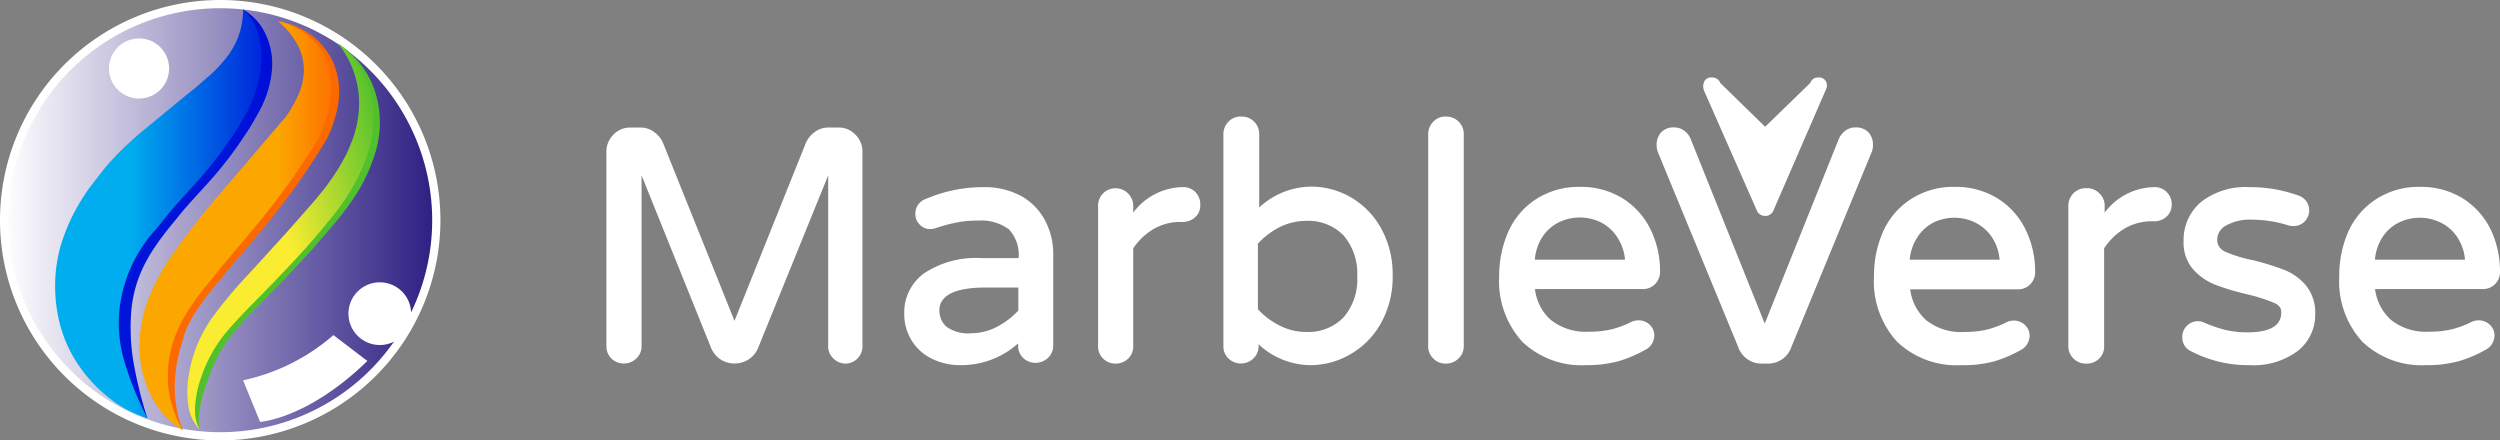 <svg xmlns="http://www.w3.org/2000/svg" xmlns:xlink="http://www.w3.org/1999/xlink" viewBox="0 0 191.29 33.7"><rect x="0" y="0" width="191.29" height="33.7" fill="#808080" stroke="none"/><defs><style>.cls-1{fill:#fff;}.cls-2{fill:url(#linear-gradient);}.cls-3{fill:url(#linear-gradient-2);}.cls-4{fill:url(#linear-gradient-3);}.cls-5{fill:url(#linear-gradient-4);}.cls-6{fill:url(#linear-gradient-5);}.cls-7{fill:url(#linear-gradient-6);}.cls-8{fill:url(#linear-gradient-7);}</style><linearGradient id="linear-gradient" x1="0.31" y1="16.85" x2="33.38" y2="16.85" gradientUnits="userSpaceOnUse"><stop offset="0" stop-color="#fff"/><stop offset="1" stop-color="#2c1e82"/></linearGradient><linearGradient id="linear-gradient-2" x1="10.52" y1="17.27" x2="26.68" y2="17.27" gradientUnits="userSpaceOnUse"><stop offset="0.72" stop-color="#fc6900"/><stop offset="0.94" stop-color="#fc6900"/></linearGradient><linearGradient id="linear-gradient-3" x1="11" y1="20.72" x2="31.41" y2="15.19" gradientUnits="userSpaceOnUse"><stop offset="0.68" stop-color="#50c02d"/><stop offset="0.92" stop-color="#50c02d"/></linearGradient><linearGradient id="linear-gradient-4" x1="9.93" y1="17.27" x2="26.14" y2="17.27" gradientUnits="userSpaceOnUse"><stop offset="0.7" stop-color="#fca600"/><stop offset="1" stop-color="#fc6900"/></linearGradient><linearGradient id="linear-gradient-5" x1="4.7" y1="16.38" x2="22.58" y2="16.38" gradientUnits="userSpaceOnUse"><stop offset="0.7" stop-color="#0015d9"/><stop offset="1" stop-color="#000bd8"/></linearGradient><linearGradient id="linear-gradient-6" x1="3.76" y1="16.38" x2="22.01" y2="16.38" gradientUnits="userSpaceOnUse"><stop offset="0.34" stop-color="#00adee"/><stop offset="1" stop-color="#000bd8"/></linearGradient><linearGradient id="linear-gradient-7" x1="10.82" y1="20.77" x2="31.11" y2="15.27" gradientUnits="userSpaceOnUse"><stop offset="0.55" stop-color="#f9ec31"/><stop offset="1" stop-color="#50c02d"/></linearGradient></defs><title>Asset 2</title><g id="Layer_2" data-name="Layer 2"><g id="Layer_1-2" data-name="Layer 1"><path class="cls-1" d="M46.93,27.28a1.09,1.09,0,0,1-.32-.79V11.61a1.63,1.63,0,0,1,.47-1.16A1.56,1.56,0,0,1,48.23,10h.82a1.51,1.51,0,0,1,.91.3,1.82,1.82,0,0,1,.61.74l5.66,14.1L61.88,11a1.82,1.82,0,0,1,.61-.74,1.53,1.53,0,0,1,.91-.3h.82a1.56,1.56,0,0,1,1.15.48,1.63,1.63,0,0,1,.47,1.16V26.49a1.11,1.11,0,0,1-1.12,1.12,1.13,1.13,0,0,1-.81-.33,1.06,1.06,0,0,1-.33-.79V12.33L57.82,26.56a1.61,1.61,0,0,1-.63.76,1.74,1.74,0,0,1-1,.29,1.72,1.72,0,0,1-1-.29,1.64,1.64,0,0,1-.64-.76L48.88,12.33V26.49a1.07,1.07,0,0,1-.34.79,1.15,1.15,0,0,1-1.61,0Z"/><path class="cls-1" d="M64.72,27.82a1.3,1.3,0,0,1-.95-.39,1.23,1.23,0,0,1-.4-.94V13.42L58,26.64a1.88,1.88,0,0,1-.72.86,2,2,0,0,1-2.15,0,1.92,1.92,0,0,1-.71-.86L49.09,13.42V26.49a1.27,1.27,0,0,1-.4.94,1.38,1.38,0,0,1-1.91,0,1.29,1.29,0,0,1-.38-.94V11.61a1.81,1.81,0,0,1,.53-1.3,1.74,1.74,0,0,1,1.3-.55h.82a1.68,1.68,0,0,1,1,.34,1.94,1.94,0,0,1,.68.83l5.47,13.62,5.46-13.61a2.06,2.06,0,0,1,.68-.84,1.7,1.7,0,0,1,1-.34h.82a1.72,1.72,0,0,1,1.3.55,1.81,1.81,0,0,1,.53,1.3V26.49a1.31,1.31,0,0,1-1.33,1.33Zm-.93-16.57V26.49a.87.87,0,0,0,.27.64.93.93,0,0,0,1.31,0,.83.83,0,0,0,.26-.64V11.61a1.39,1.39,0,0,0-.41-1,1.34,1.34,0,0,0-1-.42H63.4a1.24,1.24,0,0,0-.78.26,1.59,1.59,0,0,0-.55.66L56.23,25.68,50.38,11.09a1.69,1.69,0,0,0-.54-.65,1.27,1.27,0,0,0-.79-.26h-.82a1.36,1.36,0,0,0-1,.42,1.43,1.43,0,0,0-.41,1V26.49a.87.87,0,0,0,.26.64h0a.93.93,0,0,0,1.31,0,.84.84,0,0,0,.28-.64V11.25l6.16,15.23a1.37,1.37,0,0,0,.55.66,1.53,1.53,0,0,0,1.69,0,1.39,1.39,0,0,0,.56-.66Z"/><path class="cls-1" d="M71.44,27.28A3.51,3.51,0,0,1,70,26a3.63,3.63,0,0,1-.54-2,3.51,3.51,0,0,1,1.45-2.94A7.06,7.06,0,0,1,75.14,20h3v-.2a3,3,0,0,0-.81-2.37,3.73,3.73,0,0,0-2.53-.72,8.46,8.46,0,0,0-1.68.15,14.16,14.16,0,0,0-1.63.45,1.56,1.56,0,0,1-.33.05.86.86,0,0,1-.64-.28.88.88,0,0,1-.28-.67,1,1,0,0,1,.65-1,11.09,11.09,0,0,1,4.31-.89,5.66,5.66,0,0,1,2.9.69A4.47,4.47,0,0,1,79.86,17a5.31,5.31,0,0,1,.56,2.41v7a1,1,0,0,1-.34.79,1.15,1.15,0,0,1-1.61,0,1.09,1.09,0,0,1-.32-.79v-.65a6.26,6.26,0,0,1-4.68,1.89A4.61,4.61,0,0,1,71.44,27.28Zm5-2.08a5.87,5.87,0,0,0,1.72-1.33V21.78H75.43c-2.5,0-3.76.65-3.76,2a1.87,1.87,0,0,0,.61,1.45,3,3,0,0,0,2,.55A4.48,4.48,0,0,0,76.43,25.2Z"/><path class="cls-1" d="M73.47,27.94a4.84,4.84,0,0,1-2.12-.47,3.69,3.69,0,0,1-1.57-1.38,3.82,3.82,0,0,1-.59-2.1,3.69,3.69,0,0,1,1.55-3.1,7.22,7.22,0,0,1,4.4-1.14h2.8a2.85,2.85,0,0,0-.74-2.2,3.57,3.57,0,0,0-2.39-.67,8,8,0,0,0-1.64.15,12.43,12.43,0,0,0-1.61.44,1.61,1.61,0,0,1-.39.06,1.06,1.06,0,0,1-.79-.34,1.13,1.13,0,0,1-.34-.82,1.17,1.17,0,0,1,.78-1.14,11.14,11.14,0,0,1,4.39-.91,5.88,5.88,0,0,1,3,.72A4.61,4.61,0,0,1,80,16.94a5.42,5.42,0,0,1,.59,2.5v7a1.27,1.27,0,0,1-.4.94,1.38,1.38,0,0,1-1.91,0,1.29,1.29,0,0,1-.38-.94v-.16A6.53,6.53,0,0,1,73.47,27.94Zm1.67-7.77a6.86,6.86,0,0,0-4.15,1A3.28,3.28,0,0,0,69.62,24a3.43,3.43,0,0,0,.51,1.87,3.28,3.28,0,0,0,1.4,1.23,4.34,4.34,0,0,0,1.94.43A6.1,6.1,0,0,0,78,25.69l.36-.37v1.17a.87.87,0,0,0,.26.64.93.93,0,0,0,1.31,0,.84.84,0,0,0,.28-.64v-7a5,5,0,0,0-.54-2.31A4.15,4.15,0,0,0,78,15.41a5.43,5.43,0,0,0-2.8-.67,10.69,10.69,0,0,0-4.23.88.76.76,0,0,0-.52.75.67.67,0,0,0,.22.52.64.64,0,0,0,.49.22,1.15,1.15,0,0,0,.28-.05,15.28,15.28,0,0,1,1.64-.45,8.88,8.88,0,0,1,1.72-.15,4,4,0,0,1,2.67.77,3.25,3.25,0,0,1,.88,2.53v.41ZM74.31,26a3.2,3.2,0,0,1-2.17-.6,2.08,2.08,0,0,1-.68-1.61c0-1.44,1.34-2.17,4-2.17h2.93V24l0,.06a6.15,6.15,0,0,1-1.78,1.38h0A4.75,4.75,0,0,1,74.31,26Zm1.12-4c-2.35,0-3.55.59-3.55,1.75A1.63,1.63,0,0,0,72.42,25a2.84,2.84,0,0,0,1.89.5,4.27,4.27,0,0,0,2-.51h0a5.88,5.88,0,0,0,1.61-1.23V22Z"/><path class="cls-1" d="M84.55,27.28a1.09,1.09,0,0,1-.32-.79V15.8a1.13,1.13,0,0,1,.32-.81,1.05,1.05,0,0,1,.8-.34,1.07,1.07,0,0,1,.81.34,1.11,1.11,0,0,1,.34.81v1.07a4.9,4.9,0,0,1,3.91-2.34h.12a1.07,1.07,0,0,1,.79.32,1.14,1.14,0,0,1,.31.8,1,1,0,0,1-.33.77,1.15,1.15,0,0,1-.82.3h-.12a4.32,4.32,0,0,0-2.19.58,5,5,0,0,0-1.67,1.61v7.58a1.07,1.07,0,0,1-.34.79,1.1,1.1,0,0,1-.81.33A1.08,1.08,0,0,1,84.55,27.28Z"/><path class="cls-1" d="M85.35,27.82a1.3,1.3,0,0,1-.95-.39h0a1.29,1.29,0,0,1-.38-.94V15.8a1.37,1.37,0,0,1,.38-1,1.35,1.35,0,0,1,1.91,0,1.33,1.33,0,0,1,.4,1v.47a4.82,4.82,0,0,1,3.7-1.95h.12a1.27,1.27,0,0,1,.94.38,1.36,1.36,0,0,1,.37,1,1.2,1.2,0,0,1-.39.92,1.37,1.37,0,0,1-1,.36h-.12a4.06,4.06,0,0,0-2.09.56A4.81,4.81,0,0,0,86.71,19v7.51a1.27,1.27,0,0,1-.4.94A1.34,1.34,0,0,1,85.35,27.82Zm0-13a.88.88,0,0,0-.65.27,1,1,0,0,0-.26.67V26.49a.87.87,0,0,0,.26.64h0a.93.93,0,0,0,1.31,0,.84.84,0,0,0,.28-.64V18.85l0-.05a5.26,5.26,0,0,1,1.74-1.68,4.45,4.45,0,0,1,2.3-.61h.12a1,1,0,0,0,.68-.24.82.82,0,0,0,.26-.62.88.88,0,0,0-.25-.65.83.83,0,0,0-.64-.26h-.12A4.73,4.73,0,0,0,86.67,17l-.38.51V15.8a1,1,0,0,0-.94-.94Z"/><path class="cls-1" d="M96,25.84v.65a1,1,0,0,1-.34.79,1.15,1.15,0,0,1-1.61,0,1.09,1.09,0,0,1-.32-.79V10.32a1.13,1.13,0,0,1,.32-.81,1.07,1.07,0,0,1,.8-.34A1.11,1.11,0,0,1,96,10.32v6.1a5.72,5.72,0,0,1,4.26-1.89,5.88,5.88,0,0,1,5.17,3.07,7,7,0,0,1,.86,3.53,7,7,0,0,1-.86,3.52,6,6,0,0,1-2.24,2.3,5.9,5.9,0,0,1-2.93.78A5.72,5.72,0,0,1,96,25.84Zm6.9-1.4a4.58,4.58,0,0,0,1.12-3.31,4.58,4.58,0,0,0-1.12-3.31,3.94,3.94,0,0,0-3-1.18,4.7,4.7,0,0,0-2.15.52A6.17,6.17,0,0,0,96,18.51v5.23a6,6,0,0,0,1.78,1.36,4.69,4.69,0,0,0,2.15.51A3.93,3.93,0,0,0,102.94,24.44Z"/><path class="cls-1" d="M100.3,27.94a5.88,5.88,0,0,1-4-1.6v.15a1.27,1.27,0,0,1-.4.94,1.37,1.37,0,0,1-1.9,0,1.26,1.26,0,0,1-.39-.94V10.32a1.35,1.35,0,0,1,.38-1,1.27,1.27,0,0,1,1-.4,1.33,1.33,0,0,1,1.36,1.36v5.6a5.88,5.88,0,0,1,4-1.6,6.06,6.06,0,0,1,3,.81,6.22,6.22,0,0,1,2.32,2.37,7.21,7.21,0,0,1,.89,3.63,7.21,7.21,0,0,1-.89,3.63,6.22,6.22,0,0,1-2.32,2.37A6.06,6.06,0,0,1,100.3,27.94Zm-4.47-2.63.36.38a5.56,5.56,0,0,0,6.93,1.07,5.76,5.76,0,0,0,2.17-2.21,6.85,6.85,0,0,0,.83-3.42,6.85,6.85,0,0,0-.83-3.42,5.76,5.76,0,0,0-2.17-2.21,5.56,5.56,0,0,0-6.93,1.07l-.36.37V10.32a.89.89,0,0,0-.94-.94.84.84,0,0,0-.64.27.92.92,0,0,0-.27.67V26.49a.87.87,0,0,0,.26.64.94.94,0,0,0,1.32,0,.87.87,0,0,0,.27-.64Zm4.14.51a4.87,4.87,0,0,1-2.25-.53,6.42,6.42,0,0,1-1.84-1.4l0-.06v-5.4l0-.06A6.42,6.42,0,0,1,97.72,17a4.88,4.88,0,0,1,2.25-.54,4.13,4.13,0,0,1,3.12,1.24,4.84,4.84,0,0,1,1.18,3.46,4.84,4.84,0,0,1-1.18,3.46h0A4.12,4.12,0,0,1,100,25.82Zm-3.72-2.16a5.76,5.76,0,0,0,1.66,1.25,4.47,4.47,0,0,0,2.06.49,3.76,3.76,0,0,0,2.82-1.1h0a4.46,4.46,0,0,0,1.06-3.17A4.45,4.45,0,0,0,102.79,18a3.76,3.76,0,0,0-2.82-1.1,4.58,4.58,0,0,0-2.06.48,6,6,0,0,0-1.66,1.26Z"/><path class="cls-1" d="M109.82,27.28a1.06,1.06,0,0,1-.33-.79V10.32a1.1,1.1,0,0,1,.33-.81,1,1,0,0,1,.79-.34,1.16,1.16,0,0,1,.83.32,1.15,1.15,0,0,1,.32.83V26.49a1,1,0,0,1-.34.79,1.1,1.1,0,0,1-.81.33A1.06,1.06,0,0,1,109.82,27.28Z"/><path class="cls-1" d="M110.61,27.82a1.26,1.26,0,0,1-.94-.39h0a1.26,1.26,0,0,1-.39-.94V10.32a1.35,1.35,0,0,1,.38-1,1.27,1.27,0,0,1,1-.4A1.33,1.33,0,0,1,112,10.32V26.49a1.27,1.27,0,0,1-.4.94A1.34,1.34,0,0,1,110.61,27.82Zm0-18.44a.84.84,0,0,0-.64.27.92.92,0,0,0-.27.67V26.49a.87.87,0,0,0,.26.64h0a.94.94,0,0,0,1.32,0,.87.87,0,0,0,.27-.64V10.32a.89.89,0,0,0-.94-.94Z"/><path class="cls-1" d="M116.63,26a6.63,6.63,0,0,1-1.71-4.87,8.11,8.11,0,0,1,.65-3.26,5.54,5.54,0,0,1,2-2.42,6.4,6.4,0,0,1,6.51-.06,5.58,5.58,0,0,1,2,2.29,7.11,7.11,0,0,1,.7,3.13,1.12,1.12,0,0,1-.31.79,1.11,1.11,0,0,1-.84.33h-8.45a4.13,4.13,0,0,0,1.3,2.71,4.44,4.44,0,0,0,3.06,1,7.25,7.25,0,0,0,1.84-.2,7.46,7.46,0,0,0,1.53-.57.93.93,0,0,1,.45-.1,1,1,0,0,1,.69.28.89.89,0,0,1,.3.69,1.05,1.05,0,0,1-.64.92,9.29,9.29,0,0,1-1.92.83,9.14,9.14,0,0,1-2.44.27A6.39,6.39,0,0,1,116.63,26Zm7.93-5.92a4,4,0,0,0-.63-2,3.46,3.46,0,0,0-1.38-1.21,3.77,3.77,0,0,0-3.34,0A3.31,3.31,0,0,0,117.84,18a4,4,0,0,0-.63,2Z"/><path class="cls-1" d="M121.38,27.94a6.59,6.59,0,0,1-4.9-1.79,6.89,6.89,0,0,1-1.77-5,8.42,8.42,0,0,1,.67-3.35,5.72,5.72,0,0,1,2.06-2.5,6,6,0,0,1,3.44-1,6.06,6.06,0,0,1,3.3.89,5.81,5.81,0,0,1,2.12,2.38,7.24,7.24,0,0,1,.72,3.22,1.34,1.34,0,0,1-.37.94,1.31,1.31,0,0,1-1,.39h-8.2a3.75,3.75,0,0,0,1.19,2.34,4.28,4.28,0,0,0,2.92.92,7.19,7.19,0,0,0,1.78-.19,7.46,7.46,0,0,0,1.49-.56,1.26,1.26,0,0,1,.55-.12,1.22,1.22,0,0,1,.84.33,1.13,1.13,0,0,1,.36.85,1.27,1.27,0,0,1-.75,1.11,9.64,9.64,0,0,1-2,.84A9.17,9.17,0,0,1,121.38,27.94Zm-.5-13.2a5.63,5.63,0,0,0-3.2.88A5.45,5.45,0,0,0,115.76,18a8.06,8.06,0,0,0-.63,3.18,6.49,6.49,0,0,0,1.65,4.72,6.18,6.18,0,0,0,4.6,1.67,8.66,8.66,0,0,0,2.38-.27,8.29,8.29,0,0,0,1.87-.8.88.88,0,0,0,.54-.74.68.68,0,0,0-.23-.54A.82.82,0,0,0,125,25a8.54,8.54,0,0,1-1.57.59,7.61,7.61,0,0,1-1.89.2,4.69,4.69,0,0,1-3.2-1A4.27,4.27,0,0,1,117,22l0-.23h8.68a.9.9,0,0,0,.68-.26.91.91,0,0,0,.26-.65,6.85,6.85,0,0,0-.68-3,5.39,5.39,0,0,0-2-2.21A5.67,5.67,0,0,0,120.88,14.74Zm3.91,5.55H117v-.22a4.44,4.44,0,0,1,.66-2.15,3.72,3.72,0,0,1,1.46-1.28,4,4,0,0,1,3.52,0,3.57,3.57,0,0,1,1.46,1.28,4.15,4.15,0,0,1,.67,2.15Zm-7.35-.42h6.9a3.63,3.63,0,0,0-.59-1.71A3.19,3.19,0,0,0,122.46,17a3.65,3.65,0,0,0-3.16,0A3.19,3.19,0,0,0,118,18.16,3.73,3.73,0,0,0,117.44,19.87Z"/><path class="cls-1" d="M133.24,26.46l-6.16-14.92a1.25,1.25,0,0,1-.07-.43,1.16,1.16,0,0,1,.3-.83,1.07,1.07,0,0,1,.82-.31,1,1,0,0,1,.63.21,1.36,1.36,0,0,1,.44.56l5.85,14.6,5.86-14.6a1.34,1.34,0,0,1,.43-.56A1.09,1.09,0,0,1,142,10a1.07,1.07,0,0,1,.82.31,1.16,1.16,0,0,1,.3.83,1.25,1.25,0,0,1-.07.43l-6.16,14.92a1.66,1.66,0,0,1-1.54,1.15h-.55A1.65,1.65,0,0,1,133.24,26.46Z"/><path class="cls-1" d="M135.33,27.82h-.55A1.88,1.88,0,0,1,133,26.55h0l-6.15-14.92a1.44,1.44,0,0,1-.09-.51,1.4,1.4,0,0,1,.35-1,1.3,1.3,0,0,1,1-.37,1.26,1.26,0,0,1,.76.25,1.48,1.48,0,0,1,.5.65l5.66,14.11,5.66-14.11a1.58,1.58,0,0,1,.51-.65,1.24,1.24,0,0,1,.76-.25,1.31,1.31,0,0,1,1,.37,1.4,1.4,0,0,1,.35,1,1.35,1.35,0,0,1-.09.5l-6.15,14.93A1.87,1.87,0,0,1,135.33,27.82Zm-1.9-1.44a1.47,1.47,0,0,0,1.35,1h.55a1.46,1.46,0,0,0,1.35-1l6.15-14.91a1,1,0,0,0,.06-.35.92.92,0,0,0-.24-.68.87.87,0,0,0-.67-.25.8.8,0,0,0-.51.17,1.16,1.16,0,0,0-.37.47l-6,15.09L129,10.82a1.06,1.06,0,0,0-.36-.47.8.8,0,0,0-.51-.17.87.87,0,0,0-.67.25.92.92,0,0,0-.24.68,1,1,0,0,0,.06.35Z"/><path class="cls-1" d="M145.31,26a6.63,6.63,0,0,1-1.71-4.87,7.94,7.94,0,0,1,.65-3.26,5.47,5.47,0,0,1,2-2.42,6.38,6.38,0,0,1,6.5-.06,5.53,5.53,0,0,1,2,2.29,7.11,7.11,0,0,1,.69,3.13,1.09,1.09,0,0,1-1.14,1.12h-8.45a4.09,4.09,0,0,0,1.3,2.71,4.44,4.44,0,0,0,3.06,1,7,7,0,0,0,3.36-.77,1,1,0,0,1,.45-.1,1,1,0,0,1,.7.28.89.89,0,0,1,.3.69,1.06,1.06,0,0,1-.65.92,9.29,9.29,0,0,1-1.92.83,9.09,9.09,0,0,1-2.44.27A6.35,6.35,0,0,1,145.31,26Zm7.93-5.92a4,4,0,0,0-.63-2,3.49,3.49,0,0,0-1.39-1.21,3.77,3.77,0,0,0-3.34,0A3.44,3.44,0,0,0,146.51,18a4.13,4.13,0,0,0-.62,2Z"/><path class="cls-1" d="M150.05,27.94a6.58,6.58,0,0,1-4.89-1.79,6.85,6.85,0,0,1-1.77-5,8.41,8.41,0,0,1,.66-3.35,5.74,5.74,0,0,1,2.07-2.5,5.92,5.92,0,0,1,3.43-1,6.07,6.07,0,0,1,3.31.89A5.78,5.78,0,0,1,155,17.59a7.24,7.24,0,0,1,.72,3.22,1.3,1.3,0,0,1-1.35,1.33h-8.21a3.81,3.81,0,0,0,1.2,2.34,4.26,4.26,0,0,0,2.92.92,7.25,7.25,0,0,0,1.78-.19,7.46,7.46,0,0,0,1.49-.56,1.19,1.19,0,0,1,.54-.12,1.2,1.2,0,0,1,.84.33,1.1,1.1,0,0,1,.37.85,1.27,1.27,0,0,1-.75,1.11,9.48,9.48,0,0,1-2,.84A9.17,9.17,0,0,1,150.05,27.94Zm-.5-13.2a5.6,5.6,0,0,0-3.19.88A5.38,5.38,0,0,0,144.44,18a7.88,7.88,0,0,0-.63,3.18,6.48,6.48,0,0,0,1.64,4.72,6.2,6.2,0,0,0,4.6,1.67,8.61,8.61,0,0,0,2.38-.27,8.17,8.17,0,0,0,1.88-.8.88.88,0,0,0,.54-.74.71.71,0,0,0-.23-.54.82.82,0,0,0-.91-.14,8.37,8.37,0,0,1-1.58.59,7.58,7.58,0,0,1-1.88.2,4.66,4.66,0,0,1-3.2-1A4.32,4.32,0,0,1,145.68,22l0-.23h8.69a.91.91,0,0,0,.68-.26.9.9,0,0,0,.25-.65,7,7,0,0,0-.67-3,5.39,5.39,0,0,0-2-2.21A5.69,5.69,0,0,0,149.55,14.74Zm3.91,5.55h-7.79v-.22a4.24,4.24,0,0,1,.66-2.15,3.63,3.63,0,0,1,1.45-1.28,4,4,0,0,1,3.52,0,3.6,3.6,0,0,1,1.47,1.28,4.24,4.24,0,0,1,.67,2.15Zm-7.34-.42H153a3.62,3.62,0,0,0-.58-1.71,3.29,3.29,0,0,0-1.3-1.14A3.65,3.65,0,0,0,148,17a3.17,3.17,0,0,0-1.28,1.14A3.73,3.73,0,0,0,146.12,19.87Z"/><path class="cls-1" d="M158.8,27.28a1.06,1.06,0,0,1-.33-.79V15.8a1.1,1.1,0,0,1,.33-.81,1,1,0,0,1,.79-.34,1.16,1.16,0,0,1,1.15,1.15v1.07a4.91,4.91,0,0,1,3.91-2.34h.12a1.07,1.07,0,0,1,.79.32,1.1,1.1,0,0,1,.31.8,1,1,0,0,1-.32.77,1.17,1.17,0,0,1-.82.3h-.13a4.32,4.32,0,0,0-2.19.58,5.13,5.13,0,0,0-1.67,1.61v7.58a1,1,0,0,1-.34.79,1.1,1.1,0,0,1-.81.33A1.06,1.06,0,0,1,158.8,27.28Z"/><path class="cls-1" d="M159.59,27.82a1.33,1.33,0,0,1-1.33-1.33V15.8a1.37,1.37,0,0,1,.38-1,1.31,1.31,0,0,1,1-.4,1.28,1.28,0,0,1,1,.4,1.29,1.29,0,0,1,.4,1v.47a4.84,4.84,0,0,1,3.7-1.95h.12a1.24,1.24,0,0,1,.94.39,1.28,1.28,0,0,1,.37.94,1.2,1.2,0,0,1-.39.92,1.35,1.35,0,0,1-1,.36h-.13a4.09,4.09,0,0,0-2.09.56A4.88,4.88,0,0,0,161,19v7.52a1.27,1.27,0,0,1-.4.94A1.34,1.34,0,0,1,159.59,27.82Zm0-13a.84.84,0,0,0-.64.27.94.94,0,0,0-.27.67V26.49a.87.87,0,0,0,.26.64.94.94,0,0,0,1.32,0,.87.87,0,0,0,.27-.64V18.85l0-.05a5.36,5.36,0,0,1,1.74-1.68,4.47,4.47,0,0,1,2.3-.61h.13a.93.93,0,0,0,.67-.24.79.79,0,0,0,.26-.62.88.88,0,0,0-.25-.65.83.83,0,0,0-.64-.26h-.12A4.73,4.73,0,0,0,160.91,17l-.38.51V15.8a1,1,0,0,0-.94-.94Z"/><path class="cls-1" d="M167.59,26.61a1,1,0,0,1-.42-.82,1,1,0,0,1,.27-.7.91.91,0,0,1,.7-.3,1.22,1.22,0,0,1,.45.1,10,10,0,0,0,1.59.55,7.54,7.54,0,0,0,1.79.2c1.85,0,2.77-.59,2.77-1.77a.94.94,0,0,0-.63-.87,13.06,13.06,0,0,0-2.09-.68,17.71,17.71,0,0,1-2.42-.72A4.28,4.28,0,0,1,168,20.47a2.88,2.88,0,0,1-.68-2,3.61,3.61,0,0,1,1.25-2.84,5.32,5.32,0,0,1,3.6-1.09,10.32,10.32,0,0,1,3.62.62.94.94,0,0,1,.53.37,1,1,0,0,1,.19.58,1,1,0,0,1-.29.69.93.93,0,0,1-.71.3,1.09,1.09,0,0,1-.32-.05,9.5,9.5,0,0,0-2.84-.45,3.94,3.94,0,0,0-2.11.49,1.46,1.46,0,0,0-.76,1.26,1.17,1.17,0,0,0,.7,1.1,10.5,10.5,0,0,0,2.17.67,20.91,20.91,0,0,1,2.39.73A3.94,3.94,0,0,1,176.27,22a3.05,3.05,0,0,1,.66,2.06,3.27,3.27,0,0,1-1.26,2.64,5.37,5.37,0,0,1-3.55,1.05A9.22,9.22,0,0,1,167.59,26.61Z"/><path class="cls-1" d="M172.12,27.94a9.41,9.41,0,0,1-4.63-1.15h0a1.15,1.15,0,0,1-.51-1,1.2,1.2,0,0,1,.33-.84,1.17,1.17,0,0,1,1.38-.25,10.69,10.69,0,0,0,1.56.54,7.66,7.66,0,0,0,1.74.19c2.56,0,2.56-1.18,2.56-1.56,0-.19-.05-.47-.51-.68a12.69,12.69,0,0,0-2.05-.66,19.57,19.57,0,0,1-2.45-.73,4.51,4.51,0,0,1-1.73-1.19,3.1,3.1,0,0,1-.73-2.15,3.79,3.79,0,0,1,1.33-3,5.53,5.53,0,0,1,3.73-1.14,10.71,10.71,0,0,1,3.69.63,1.22,1.22,0,0,1,.64.45,1.23,1.23,0,0,1,.22.7,1.21,1.21,0,0,1-.34.84,1.19,1.19,0,0,1-.87.36,1.4,1.4,0,0,1-.37-.05,9.26,9.26,0,0,0-2.79-.44,3.71,3.71,0,0,0-2,.45,1.24,1.24,0,0,0-.67,1.08,1,1,0,0,0,.59.91,9.93,9.93,0,0,0,2.11.65,20.12,20.12,0,0,1,2.43.75,4.15,4.15,0,0,1,1.66,1.19,3.29,3.29,0,0,1,.71,2.2,3.53,3.53,0,0,1-1.33,2.81A5.66,5.66,0,0,1,172.12,27.94Zm-4.42-1.51a9.13,9.13,0,0,0,4.42,1.09,5.26,5.26,0,0,0,3.42-1A3.07,3.07,0,0,0,176.72,24a2.88,2.88,0,0,0-.61-1.93,3.8,3.8,0,0,0-1.5-1.07,20.79,20.79,0,0,0-2.36-.73,9.52,9.52,0,0,1-2.21-.69,1.35,1.35,0,0,1-.82-1.28,1.67,1.67,0,0,1,.86-1.44,4.17,4.17,0,0,1,2.22-.52,10,10,0,0,1,2.9.46l.26,0a.72.72,0,0,0,.56-.23.78.78,0,0,0,.23-.55.81.81,0,0,0-.15-.46.8.8,0,0,0-.42-.29,10.28,10.28,0,0,0-3.56-.61,5.16,5.16,0,0,0-3.46,1,3.35,3.35,0,0,0-1.18,2.68,2.7,2.7,0,0,0,.63,1.87,4.14,4.14,0,0,0,1.56,1.08,20.07,20.07,0,0,0,2.4.71,12.75,12.75,0,0,1,2.12.69,1.14,1.14,0,0,1,.76,1.06c0,1.31-1,2-3,2a7.39,7.39,0,0,1-1.84-.21,9.54,9.54,0,0,1-1.63-.56.76.76,0,0,0-.9.15.78.78,0,0,0-.22.56A.74.74,0,0,0,167.7,26.43Z"/><path class="cls-1" d="M180.91,26a6.63,6.63,0,0,1-1.71-4.87,8.11,8.11,0,0,1,.65-3.26,5.47,5.47,0,0,1,2-2.42,6.38,6.38,0,0,1,6.5-.06,5.53,5.53,0,0,1,2,2.29,7.11,7.11,0,0,1,.69,3.13,1.09,1.09,0,0,1-1.14,1.12h-8.45a4.13,4.13,0,0,0,1.3,2.71,4.44,4.44,0,0,0,3.06,1,7.12,7.12,0,0,0,1.83-.2,7.33,7.33,0,0,0,1.54-.57.92.92,0,0,1,.44-.1,1,1,0,0,1,.7.28.89.89,0,0,1,.3.69,1.06,1.06,0,0,1-.65.92,7.66,7.66,0,0,1-4.36,1.1A6.36,6.36,0,0,1,180.91,26Zm7.93-5.92a4,4,0,0,0-.63-2,3.49,3.49,0,0,0-1.39-1.21,3.82,3.82,0,0,0-1.67-.39,3.88,3.88,0,0,0-1.67.39A3.44,3.44,0,0,0,182.11,18a4.13,4.13,0,0,0-.62,2Z"/><path class="cls-1" d="M185.65,27.94a6.58,6.58,0,0,1-4.89-1.79,6.85,6.85,0,0,1-1.77-5,8.41,8.41,0,0,1,.66-3.35,5.74,5.74,0,0,1,2.07-2.5,5.94,5.94,0,0,1,3.43-1,6.07,6.07,0,0,1,3.31.89,5.81,5.81,0,0,1,2.12,2.38,7.37,7.37,0,0,1,.71,3.22,1.3,1.3,0,0,1-1.35,1.33h-8.21a3.81,3.81,0,0,0,1.2,2.34,4.28,4.28,0,0,0,2.92.92,7.19,7.19,0,0,0,1.78-.19,7.46,7.46,0,0,0,1.49-.56,1.22,1.22,0,0,1,.54-.12,1.2,1.2,0,0,1,.84.33,1.1,1.1,0,0,1,.37.85,1.27,1.27,0,0,1-.75,1.11,9.48,9.48,0,0,1-2,.84A9.12,9.12,0,0,1,185.65,27.94Zm-.5-13.2a5.6,5.6,0,0,0-3.19.88A5.38,5.38,0,0,0,180,18a7.88,7.88,0,0,0-.63,3.18,6.44,6.44,0,0,0,1.65,4.72,6.16,6.16,0,0,0,4.59,1.67,8.74,8.74,0,0,0,2.39-.27,8.29,8.29,0,0,0,1.87-.8.88.88,0,0,0,.54-.74.71.71,0,0,0-.23-.54.82.82,0,0,0-.91-.14,8.37,8.37,0,0,1-1.58.59,7.53,7.53,0,0,1-1.88.2,4.66,4.66,0,0,1-3.2-1A4.32,4.32,0,0,1,181.28,22l0-.23h8.68a.91.91,0,0,0,.68-.26.9.9,0,0,0,.25-.65,6.84,6.84,0,0,0-.67-3,5.39,5.39,0,0,0-2-2.21A5.69,5.69,0,0,0,185.15,14.74Zm3.92,5.55h-7.8v-.22a4.33,4.33,0,0,1,.66-2.15,3.59,3.59,0,0,1,1.46-1.28,4,4,0,0,1,3.51,0,3.6,3.6,0,0,1,1.47,1.28,4.24,4.24,0,0,1,.67,2.15Zm-7.35-.42h6.89a3.62,3.62,0,0,0-.58-1.71,3.22,3.22,0,0,0-1.3-1.14,3.65,3.65,0,0,0-3.16,0,3.17,3.17,0,0,0-1.28,1.14A3.73,3.73,0,0,0,181.72,19.87Z"/><path class="cls-1" d="M135.05,16.52a.67.67,0,0,1-.64-.45l-4-9.08a.89.89,0,0,1,0-.76.55.55,0,0,1,.56-.3.66.66,0,0,1,.66.42l3.43,3.35,3.45-3.35a.83.83,0,0,1,.25-.33.75.75,0,0,1,.39-.09.58.58,0,0,1,.56.29.69.69,0,0,1,0,.64l-4,9.21a.66.66,0,0,1-.25.33A.6.6,0,0,1,135.05,16.52Z"/><circle class="cls-2" cx="16.85" cy="16.85" r="16.53"/><path class="cls-1" d="M16.85,33.7A16.85,16.85,0,1,1,33.7,16.85,16.87,16.87,0,0,1,16.85,33.7Zm0-33.07A16.22,16.22,0,1,0,33.07,16.85,16.23,16.23,0,0,0,16.85.63Z"/><path class="cls-1" d="M25.51,25.64A15.43,15.43,0,0,1,18.6,29.1l1.3,3.18s3.63-.21,8.21-4.66Z"/><path class="cls-3" d="M21.28,1.62a5.78,5.78,0,0,1,2.45,1,5.28,5.28,0,0,1,1.05,1,4.9,4.9,0,0,1,.77,1.29,5.72,5.72,0,0,1,.33,3,9.29,9.29,0,0,1-.9,2.77l-.08.12A51.49,51.49,0,0,1,21,16.41c-.71.89-1.44,1.76-2.16,2.6l-1.08,1.26-1,1.24A23.27,23.27,0,0,0,14.88,24a9.89,9.89,0,0,0-.67,1.29A5.46,5.46,0,0,0,14,26c-.08.23-.15.48-.22.72a11.06,11.06,0,0,0-.41,3,9.75,9.75,0,0,0,.16,1.6A7.57,7.57,0,0,0,14,32.93,6.43,6.43,0,0,1,11.88,30a9.66,9.66,0,0,1-.62-3.66c0-.32,0-.63.06-.95s.09-.64.15-1a11.69,11.69,0,0,1,.58-1.85,17.23,17.23,0,0,1,1.79-3.22A64.75,64.75,0,0,1,18.1,14l4.34-5-.08.12a7.61,7.61,0,0,0,1-1.83,4,4,0,0,0,.28-.94,3.57,3.57,0,0,0,0-1,4.2,4.2,0,0,0-.74-2A7.83,7.83,0,0,0,21.28,1.62Z"/><path class="cls-4" d="M25.86,3.32a7,7,0,0,1,2.76,3.46,7.83,7.83,0,0,1,.18,4.62,13.09,13.09,0,0,1-2,4.14c-.23.31-.45.63-.68.92l-.7.85c-.46.57-1,1.12-1.43,1.67-1,1.09-2,2.15-3,3.18s-2,2-2.94,3.08a12.16,12.16,0,0,0-1.18,1.66l-.25.45-.21.46c-.15.32-.29.65-.41,1a12.75,12.75,0,0,0-.62,2,7.62,7.62,0,0,0-.16,1.05,3.53,3.53,0,0,0,.07,1.07,4.48,4.48,0,0,1-.44-2.17,11.8,11.8,0,0,1,.24-2.23,11.57,11.57,0,0,1,.65-2.18,12,12,0,0,1,1.11-2,36.84,36.84,0,0,1,2.83-3.41c1-1.07,1.95-2.13,2.91-3.2L24,16.12l.7-.81.66-.8a13.35,13.35,0,0,0,2-3.53A7.36,7.36,0,0,0,27.76,7,7.64,7.64,0,0,0,25.86,3.32Z"/><path class="cls-5" d="M21.28,1.62A5.09,5.09,0,0,1,23.6,2.75a4.9,4.9,0,0,1,.93,1,5.12,5.12,0,0,1,.61,1.32,6.63,6.63,0,0,1,.23,1.46A7.74,7.74,0,0,1,25.25,8a10.28,10.28,0,0,1-.9,2.64l-.08.12a53.67,53.67,0,0,1-4,5.67c-.72.9-1.45,1.77-2.18,2.63L17,20.35,16,21.6a20.18,20.18,0,0,0-1.81,2.5,9.57,9.57,0,0,0-1.12,2.7,8.7,8.7,0,0,0-.17,3A8.16,8.16,0,0,0,14,32.93a6.4,6.4,0,0,1-2.44-2.65,8.3,8.3,0,0,1-.88-3.71,10,10,0,0,1,.72-3.81,17.33,17.33,0,0,1,1.78-3.27,64.6,64.6,0,0,1,4.29-5.41L21.81,9l-.07.12a9.62,9.62,0,0,0,1.05-1.79,4.78,4.78,0,0,0,.46-1.9,4,4,0,0,0-.49-2,5.59,5.59,0,0,0-.63-.95A6.33,6.33,0,0,0,21.28,1.62Z"/><path class="cls-6" d="M18.6.73a4.12,4.12,0,0,1,1.73,1.9,5.32,5.32,0,0,1,.47,2.81,7.54,7.54,0,0,1-.28,1.43A7.72,7.72,0,0,1,20,8.2c-.1.22-.22.42-.33.62l-.3.52c-.2.35-.41.69-.63,1a29.2,29.2,0,0,1-2.94,3.79c-.52.57-1,1.09-1.44,1.59-.23.25-.43.5-.64.75l-.33.41-.33.4c-1.73,2.14-2.72,3.87-3,6.34a16,16,0,0,0,.13,3.94A30.9,30.9,0,0,0,11.28,32,8.71,8.71,0,0,1,9.2,30.66a12.61,12.61,0,0,1-1.72-1.85A11.66,11.66,0,0,1,5.34,24a11.36,11.36,0,0,1,.38-5.65A15.43,15.43,0,0,1,8.37,13.6l.39-.47.4-.47c.28-.33.58-.65.88-.95.6-.61,1.2-1.14,1.78-1.63l3.35-2.79L16,6.58l.78-.65A6.42,6.42,0,0,0,18,4.63a4.14,4.14,0,0,0,.71-1.7A5.2,5.2,0,0,0,18.6.73Z"/><path class="cls-7" d="M18.6.73A4.13,4.13,0,0,1,19.86,3,5.7,5.7,0,0,1,20,4.37a8.19,8.19,0,0,1-.13,1.4A9.8,9.8,0,0,1,19,8.38c-.23.43-.42.76-.63,1.11s-.42.7-.64,1a30.8,30.8,0,0,1-3,3.8c-.52.57-1,1.09-1.44,1.59l-.64.77-.66.83A10.88,10.88,0,0,0,9.11,24a10.43,10.43,0,0,0,.45,3.8A25.34,25.34,0,0,0,11.28,32,9,9,0,0,1,9,30.92,11.22,11.22,0,0,1,5.5,27.11a10.24,10.24,0,0,1-1-2.66,11.89,11.89,0,0,1-.28-2.82,11.37,11.37,0,0,1,.44-2.89,14.91,14.91,0,0,1,2.59-4.89q.39-.51.78-1l.42-.49.45-.48c.6-.63,1.23-1.18,1.81-1.69L14.1,7.4,15,6.68,15.77,6a9.85,9.85,0,0,0,1.37-1.37A5.86,5.86,0,0,0,18.6.73Z"/><path class="cls-8" d="M25.86,3.32A6.6,6.6,0,0,1,28.33,7a8.37,8.37,0,0,1-.15,4.6,11.62,11.62,0,0,1-.87,2.13,17.36,17.36,0,0,1-1.19,1.94c-.23.3-.45.62-.69.9l-.69.85c-.47.56-.95,1.11-1.43,1.66-1,1.09-2,2.14-3,3.17s-2,2-2.92,3.08a10.75,10.75,0,0,0-2,3.55,7.76,7.76,0,0,0-.44,2,4,4,0,0,0,0,1,2.63,2.63,0,0,0,.34,1,3.35,3.35,0,0,1-.9-2,7.86,7.86,0,0,1,.07-2.27,10.39,10.39,0,0,1,1.71-4.21A32,32,0,0,1,19,21l2.9-3.18c.48-.53.95-1.08,1.42-1.61l.71-.81c.24-.27.44-.53.66-.8a17.52,17.52,0,0,0,1.18-1.68c.19-.29.34-.59.51-.89s.3-.61.42-.92a8.1,8.1,0,0,0,.64-3.95A7.35,7.35,0,0,0,25.86,3.32Z"/><circle class="cls-1" cx="10.64" cy="5.24" r="2.3"/><circle class="cls-1" cx="29.06" cy="24" r="2.4"/></g></g></svg>